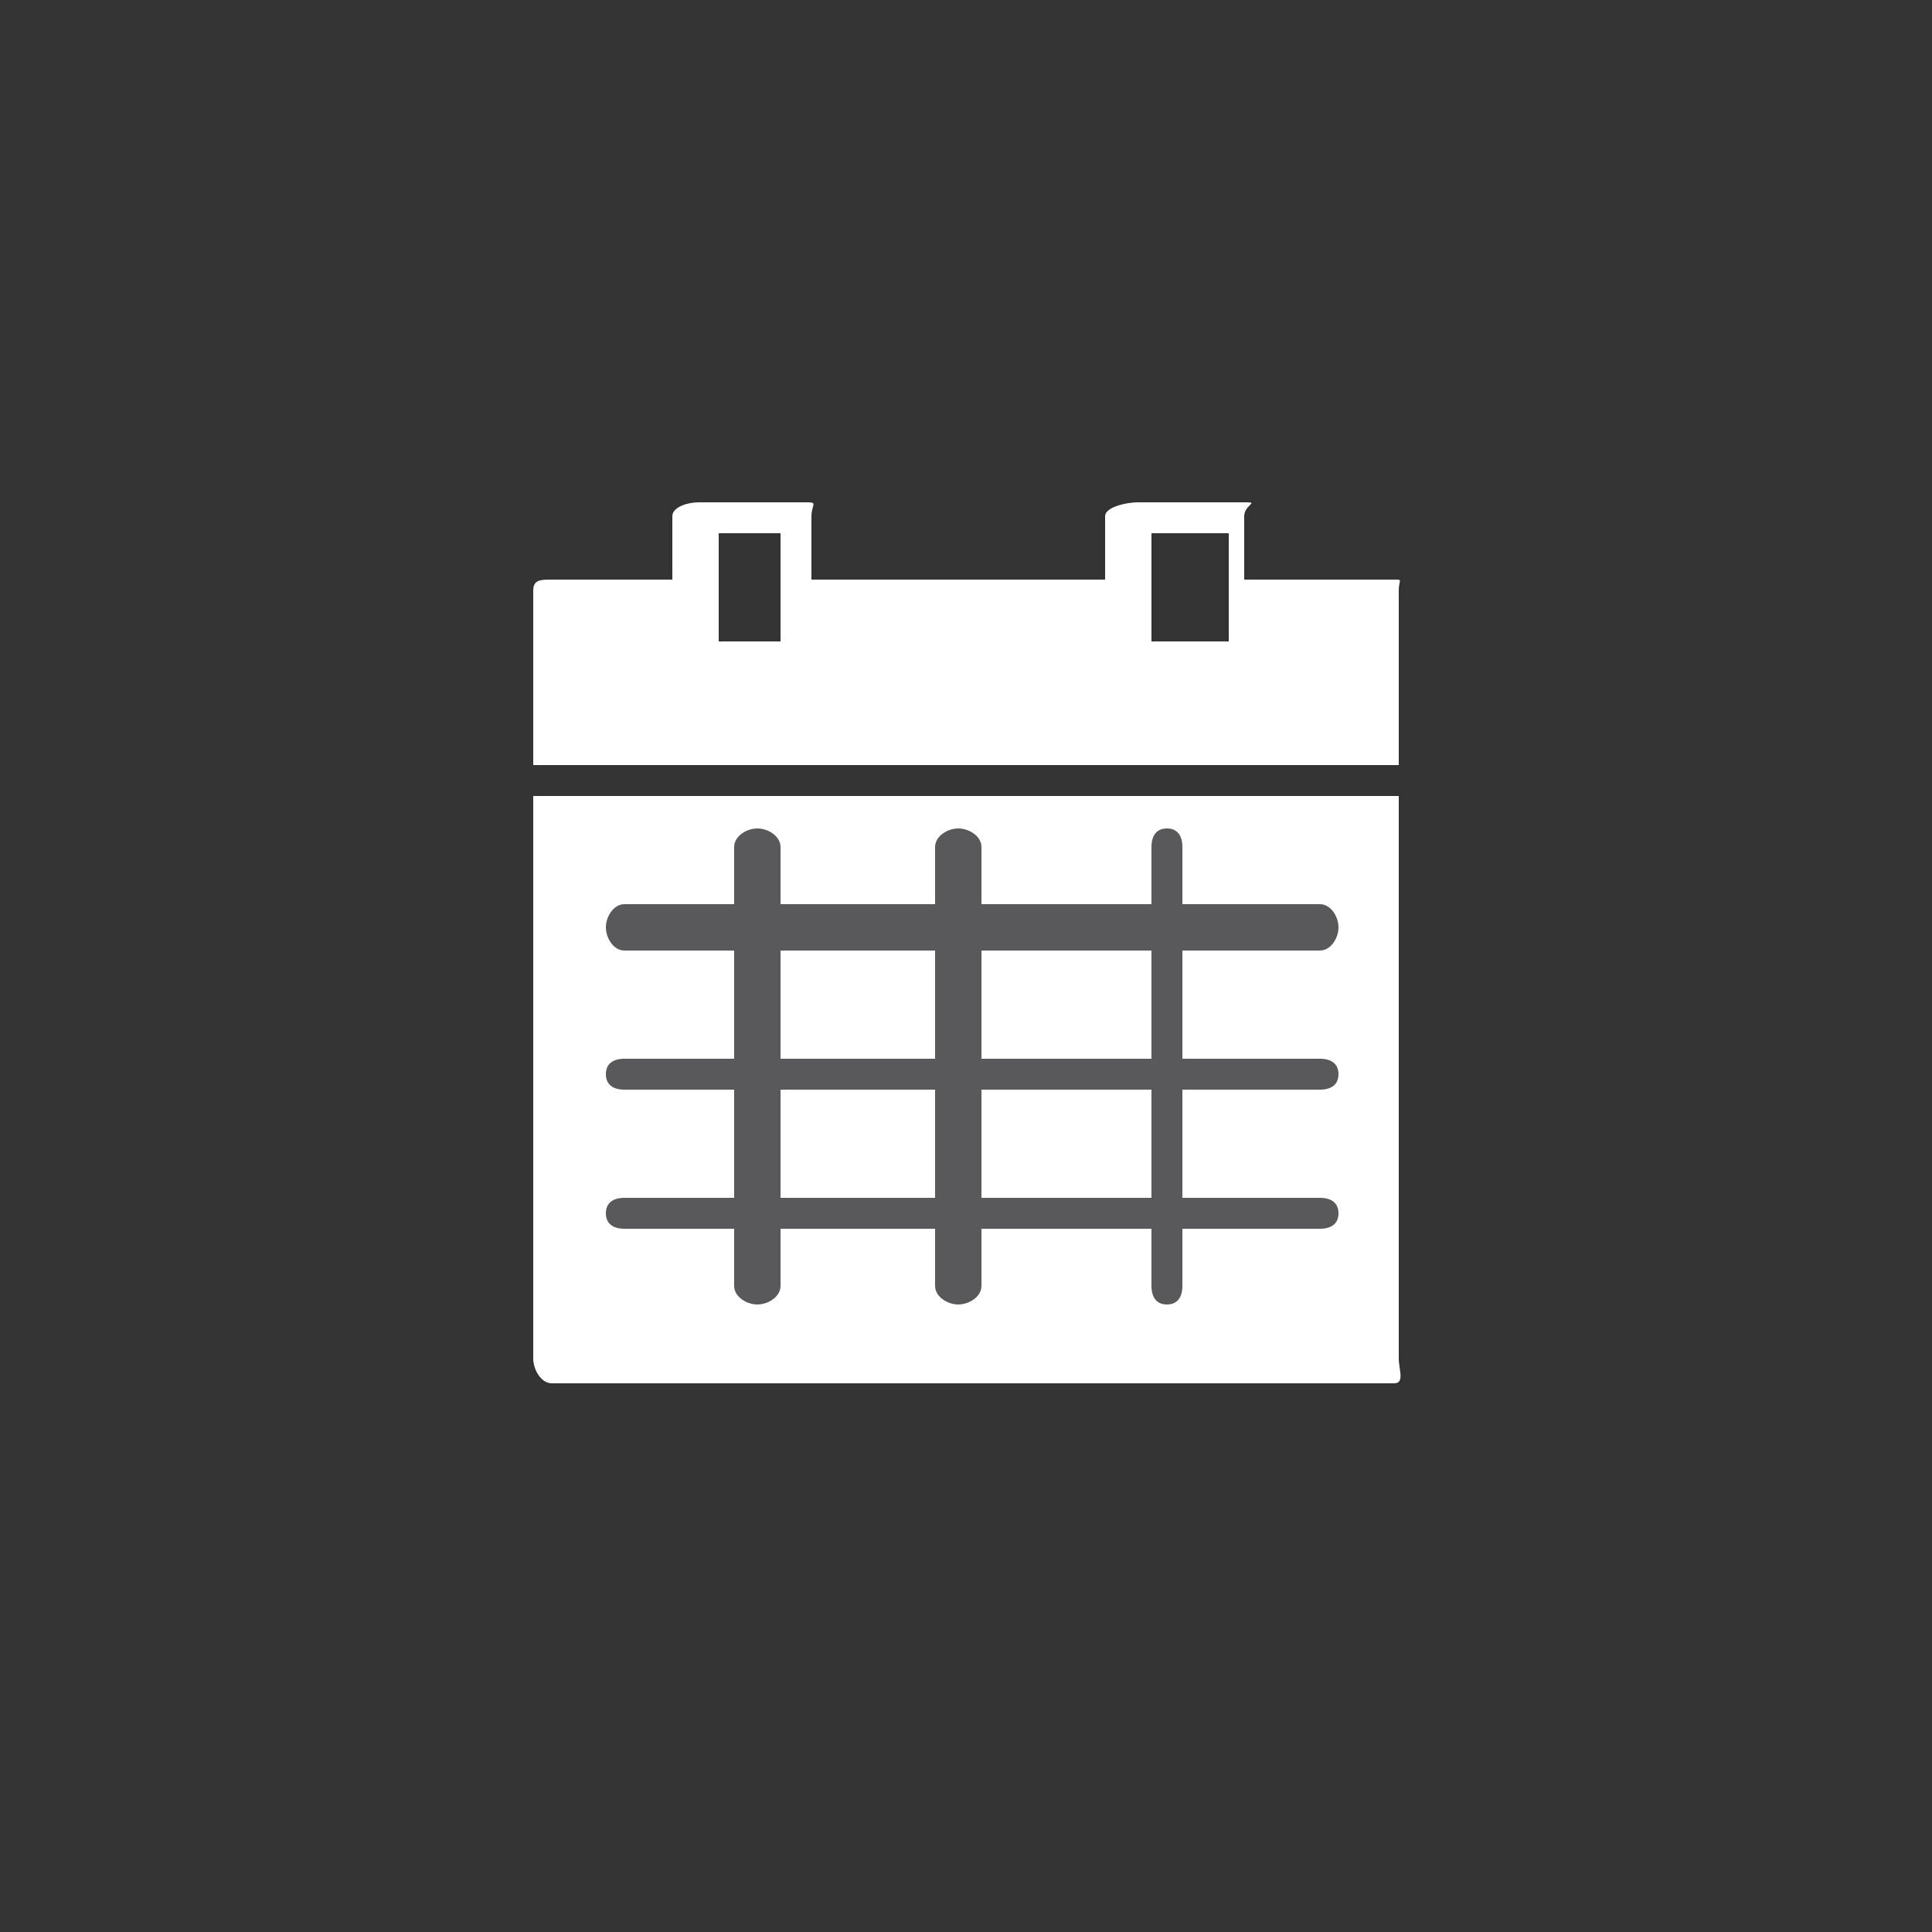 <?xml version="1.0" encoding="utf-8"?>
<!-- Generator: Adobe Illustrator 19.1.1, SVG Export Plug-In . SVG Version: 6.00 Build 0)  -->
<svg version="1.1" id="Lager_1" xmlns="http://www.w3.org/2000/svg" xmlns:xlink="http://www.w3.org/1999/xlink" x="0px" y="0px"
	 viewBox="0 0 125 125" enable-background="new 0 0 125 125" xml:space="preserve">
<rect x="0" y="0" width="125" height="125" fill="#333333" stroke="none"/>
<g>
	<path fill="#FFFFFF" d="M90.2,37.5h-9.7v-4.1c0-0.7,0.9-0.9,0.2-0.9h-7.1c-0.7,0-2.1,0.3-2.1,0.9v4.1h-19v-4.1
		c0-0.7,0.4-0.9-0.2-0.9h-7.1c-0.7,0-1.7,0.3-1.7,0.9v4.1h-7.8c-0.7,0-1.2,0-1.2,0.7v11.3h56V38.2C90.5,37.5,90.8,37.5,90.2,37.5z
		 M50.5,41.5h-4v-7h4V41.5z M79.5,41.5h-5v-7h5V41.5z"/>
	<path fill="#FFFFFF" d="M34.5,87.9c0,0.7,0.5,1.6,1.2,1.6h54.5c0.7,0,0.3-0.9,0.3-1.6V51.5h-56V87.9z"/>
	<path fill="#59595c" d="M40.4,70.5c-0.7,0-1.2-0.3-1.2-1c0-0.7,0.5-1,1.2-1h7.1v-7h-7.1c-0.7,0-1.2-0.8-1.2-1.5
		c0-0.7,0.5-1.5,1.2-1.5h7.1v-3.7c0-0.7,0.8-1.2,1.5-1.2s1.5,0.5,1.5,1.2v3.7h10v-3.7c0-0.7,0.8-1.2,1.5-1.2s1.5,0.5,1.5,1.2v3.7h11
		v-3.7c0-0.7,0.3-1.2,1-1.2s1,0.5,1,1.2v3.7h8.9c0.7,0,1.2,0.8,1.2,1.5c0,0.7-0.5,1.5-1.2,1.5h-8.9v7h8.9c0.7,0,1.2,0.3,1.2,1
		c0,0.7-0.5,1-1.2,1h-8.9v7h8.9c0.7,0,1.2,0.3,1.2,1c0,0.7-0.5,1-1.2,1h-8.9v3.7c0,0.7-0.3,1.2-1,1.2s-1-0.5-1-1.2v-3.7h-11v3.7
		c0,0.7-0.8,1.2-1.5,1.2s-1.5-0.5-1.5-1.2v-3.7h-10v3.7c0,0.7-0.8,1.2-1.5,1.2s-1.5-0.5-1.5-1.2v-3.7h-7.1c-0.7,0-1.2-0.3-1.2-1
		c0-0.7,0.5-1,1.2-1h7.1v-7H40.4z"/>
	<rect x="63.5" y="70.5" fill="#FFFFFF" width="11" height="7"/>
	<rect x="50.5" y="70.5" fill="#FFFFFF" width="10" height="7"/>
	<rect x="63.5" y="61.5" fill="#FFFFFF" width="11" height="7"/>
	<rect x="50.5" y="61.5" fill="#FFFFFF" width="10" height="7"/>
</g>
</svg>
